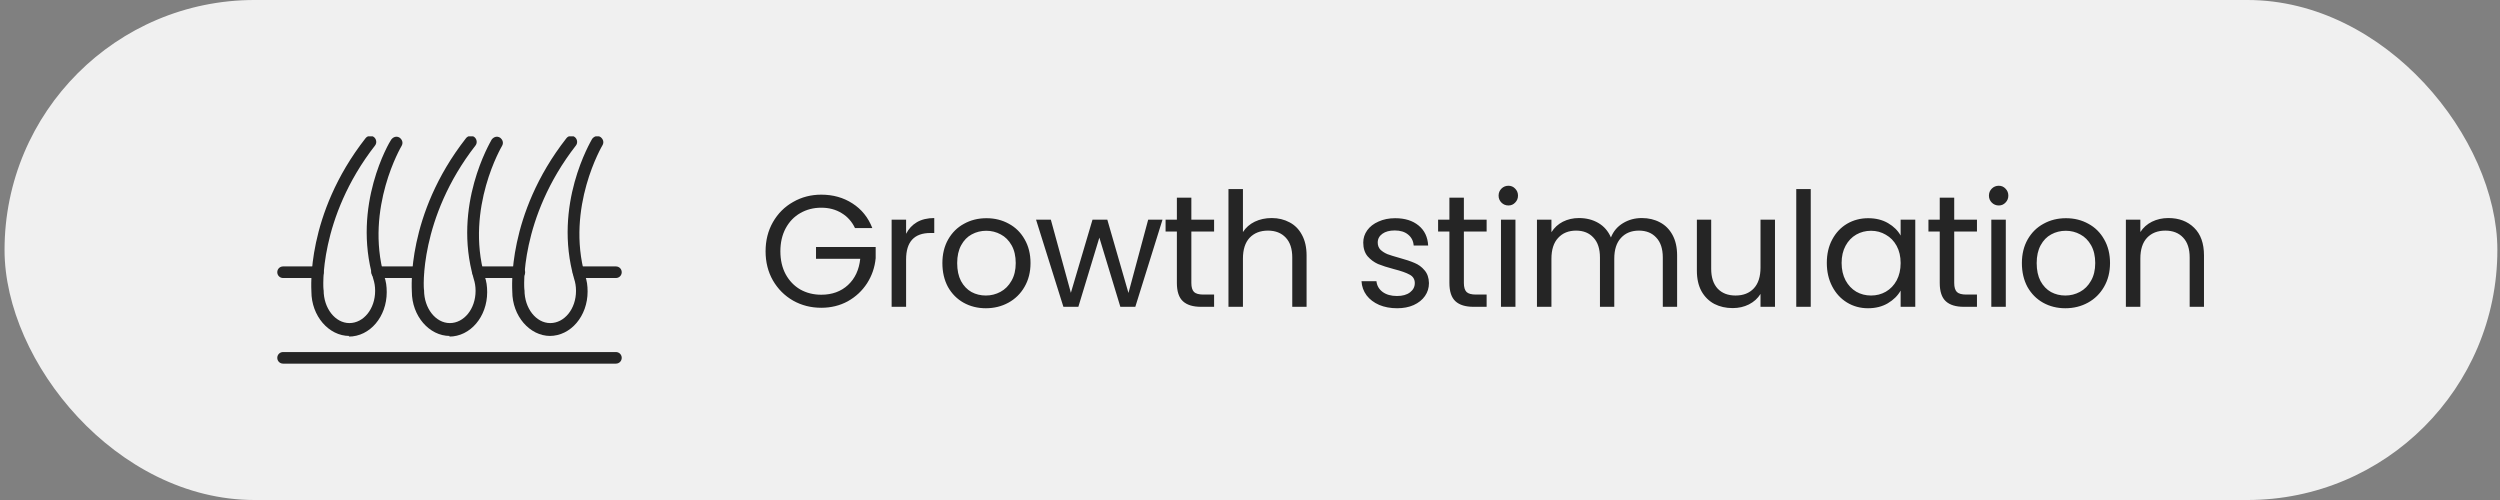 <svg width="220" height="44" viewBox="0 0 220 44" fill="none" xmlns="http://www.w3.org/2000/svg">
<rect x="0" y="0" width="220" height="44" fill="#808080" stroke="none"/>
<rect x="0.4" width="219.368" height="44" rx="22" fill="#F0F0F0"/>
<g clip-path="url(#clip0_889_6383)">
<path d="M30.746 29.564C28.933 29.564 27.403 27.807 27.403 25.654C27.403 25.428 26.893 18.912 32.162 12.17C32.332 11.943 32.672 11.887 32.899 12.057C33.125 12.227 33.182 12.567 33.012 12.793C28.026 19.195 28.423 25.485 28.48 25.541C28.48 27.128 29.499 28.431 30.746 28.431C31.992 28.431 33.012 27.184 33.012 25.598C33.012 25.201 32.956 24.861 32.842 24.521C30.973 18.062 34.259 12.51 34.429 12.283C34.599 12.057 34.882 11.943 35.165 12.113C35.392 12.283 35.505 12.567 35.335 12.85C35.335 12.85 32.106 18.289 33.805 24.295C33.975 24.748 34.032 25.201 34.032 25.711C34.032 27.864 32.559 29.62 30.689 29.62L30.746 29.564Z" fill="#252525"/>
<path d="M39.585 29.564C37.772 29.564 36.242 27.807 36.242 25.654C36.242 25.428 35.732 18.912 41.001 12.17C41.171 11.943 41.511 11.887 41.738 12.057C41.964 12.227 42.021 12.567 41.851 12.793C36.865 19.195 37.262 25.485 37.318 25.541C37.318 27.128 38.338 28.431 39.585 28.431C40.831 28.431 41.851 27.184 41.851 25.598C41.851 25.201 41.794 24.861 41.681 24.521C39.811 18.062 43.154 12.51 43.267 12.283C43.437 12.057 43.721 11.943 44.004 12.113C44.231 12.283 44.344 12.567 44.174 12.85C44.174 12.85 40.944 18.289 42.644 24.295C42.814 24.748 42.871 25.201 42.871 25.711C42.871 27.864 41.398 29.62 39.528 29.62L39.585 29.564Z" fill="#252525"/>
<path d="M48.423 29.564C46.61 29.564 45.08 27.807 45.08 25.654C45.08 25.428 44.57 18.912 49.839 12.17C50.009 11.943 50.349 11.887 50.576 12.057C50.802 12.227 50.859 12.567 50.689 12.793C45.703 19.195 46.1 25.485 46.156 25.541C46.156 27.128 47.176 28.431 48.423 28.431C49.669 28.431 50.689 27.184 50.689 25.598C50.689 25.201 50.632 24.861 50.519 24.521C48.649 18.006 51.992 12.453 52.105 12.227C52.275 12 52.559 11.887 52.842 12.057C53.069 12.227 53.182 12.51 53.012 12.793C53.012 12.793 49.782 18.232 51.482 24.238C51.652 24.691 51.709 25.145 51.709 25.654C51.709 27.807 50.236 29.564 48.366 29.564H48.423Z" fill="#252525"/>
<path d="M54.202 24.465H50.916C50.633 24.465 50.406 24.238 50.406 23.955C50.406 23.671 50.633 23.445 50.916 23.445H54.202C54.486 23.445 54.712 23.671 54.712 23.955C54.712 24.238 54.486 24.465 54.202 24.465Z" fill="#252525"/>
<path d="M54.202 32H24.91C24.627 32 24.4 31.773 24.4 31.49C24.4 31.207 24.627 30.98 24.91 30.98H54.202C54.485 30.98 54.712 31.207 54.712 31.49C54.712 31.773 54.485 32 54.202 32Z" fill="#252525"/>
<path d="M27.97 24.465H24.91C24.627 24.465 24.4 24.238 24.4 23.955C24.4 23.671 24.627 23.445 24.91 23.445H27.97C28.253 23.445 28.48 23.671 28.48 23.955C28.48 24.238 28.253 24.465 27.97 24.465Z" fill="#252525"/>
<path d="M36.808 24.465H33.182C32.898 24.465 32.672 24.238 32.672 23.955C32.672 23.671 32.898 23.445 33.182 23.445H36.808C37.091 23.445 37.318 23.671 37.318 23.955C37.318 24.238 37.091 24.465 36.808 24.465Z" fill="#252525"/>
<path d="M45.703 24.465H42.077C41.794 24.465 41.567 24.238 41.567 23.955C41.567 23.671 41.794 23.445 42.077 23.445H45.703C45.987 23.445 46.213 23.671 46.213 23.955C46.213 24.238 45.987 24.465 45.703 24.465Z" fill="#252525"/>
</g>
<path d="M75.239 20.07C74.968 19.501 74.576 19.062 74.063 18.754C73.549 18.437 72.952 18.278 72.271 18.278C71.589 18.278 70.973 18.437 70.423 18.754C69.881 19.062 69.452 19.51 69.135 20.098C68.827 20.677 68.673 21.349 68.673 22.114C68.673 22.879 68.827 23.551 69.135 24.13C69.452 24.709 69.881 25.157 70.423 25.474C70.973 25.782 71.589 25.936 72.271 25.936C73.223 25.936 74.007 25.651 74.623 25.082C75.239 24.513 75.598 23.743 75.701 22.772H71.809V21.736H77.059V22.716C76.984 23.519 76.732 24.256 76.303 24.928C75.873 25.591 75.309 26.118 74.609 26.51C73.909 26.893 73.129 27.084 72.271 27.084C71.365 27.084 70.539 26.874 69.793 26.454C69.046 26.025 68.453 25.432 68.015 24.676C67.585 23.92 67.371 23.066 67.371 22.114C67.371 21.162 67.585 20.308 68.015 19.552C68.453 18.787 69.046 18.194 69.793 17.774C70.539 17.345 71.365 17.13 72.271 17.13C73.307 17.13 74.221 17.387 75.015 17.9C75.817 18.413 76.401 19.137 76.765 20.07H75.239ZM79.737 20.574C79.961 20.135 80.278 19.795 80.689 19.552C81.109 19.309 81.618 19.188 82.215 19.188V20.504H81.879C80.451 20.504 79.737 21.279 79.737 22.828V27H78.463V19.328H79.737V20.574ZM86.752 27.126C86.033 27.126 85.38 26.963 84.792 26.636C84.213 26.309 83.756 25.847 83.42 25.25C83.093 24.643 82.93 23.943 82.93 23.15C82.93 22.366 83.098 21.675 83.434 21.078C83.779 20.471 84.246 20.009 84.834 19.692C85.422 19.365 86.08 19.202 86.808 19.202C87.536 19.202 88.194 19.365 88.782 19.692C89.37 20.009 89.832 20.467 90.168 21.064C90.513 21.661 90.686 22.357 90.686 23.15C90.686 23.943 90.508 24.643 90.154 25.25C89.808 25.847 89.337 26.309 88.74 26.636C88.142 26.963 87.48 27.126 86.752 27.126ZM86.752 26.006C87.209 26.006 87.638 25.899 88.04 25.684C88.441 25.469 88.763 25.147 89.006 24.718C89.258 24.289 89.384 23.766 89.384 23.15C89.384 22.534 89.262 22.011 89.02 21.582C88.777 21.153 88.46 20.835 88.068 20.63C87.676 20.415 87.251 20.308 86.794 20.308C86.327 20.308 85.898 20.415 85.506 20.63C85.123 20.835 84.815 21.153 84.582 21.582C84.348 22.011 84.232 22.534 84.232 23.15C84.232 23.775 84.344 24.303 84.568 24.732C84.801 25.161 85.109 25.483 85.492 25.698C85.874 25.903 86.294 26.006 86.752 26.006ZM102.301 19.328L99.907 27H98.591L96.743 20.91L94.895 27H93.579L91.171 19.328H92.473L94.237 25.768L96.141 19.328H97.443L99.305 25.782L101.041 19.328H102.301ZM104.839 20.378V24.9C104.839 25.273 104.918 25.539 105.077 25.698C105.236 25.847 105.511 25.922 105.903 25.922H106.841V27H105.693C104.984 27 104.452 26.837 104.097 26.51C103.742 26.183 103.565 25.647 103.565 24.9V20.378H102.571V19.328H103.565V17.396H104.839V19.328H106.841V20.378H104.839ZM111.913 19.188C112.491 19.188 113.014 19.314 113.481 19.566C113.947 19.809 114.311 20.177 114.573 20.672C114.843 21.167 114.979 21.769 114.979 22.478V27H113.719V22.66C113.719 21.895 113.527 21.311 113.145 20.91C112.762 20.499 112.239 20.294 111.577 20.294C110.905 20.294 110.368 20.504 109.967 20.924C109.575 21.344 109.379 21.955 109.379 22.758V27H108.105V16.64H109.379V20.42C109.631 20.028 109.976 19.725 110.415 19.51C110.863 19.295 111.362 19.188 111.913 19.188ZM122.948 27.126C122.36 27.126 121.833 27.028 121.366 26.832C120.9 26.627 120.531 26.347 120.26 25.992C119.99 25.628 119.84 25.213 119.812 24.746H121.128C121.166 25.129 121.343 25.441 121.66 25.684C121.987 25.927 122.412 26.048 122.934 26.048C123.42 26.048 123.802 25.941 124.082 25.726C124.362 25.511 124.502 25.241 124.502 24.914C124.502 24.578 124.353 24.331 124.054 24.172C123.756 24.004 123.294 23.841 122.668 23.682C122.099 23.533 121.632 23.383 121.268 23.234C120.914 23.075 120.606 22.847 120.344 22.548C120.092 22.24 119.966 21.839 119.966 21.344C119.966 20.952 120.083 20.593 120.316 20.266C120.55 19.939 120.881 19.683 121.31 19.496C121.74 19.3 122.23 19.202 122.78 19.202C123.63 19.202 124.316 19.417 124.838 19.846C125.361 20.275 125.641 20.863 125.678 21.61H124.404C124.376 21.209 124.213 20.887 123.914 20.644C123.625 20.401 123.233 20.28 122.738 20.28C122.281 20.28 121.917 20.378 121.646 20.574C121.376 20.77 121.24 21.027 121.24 21.344C121.24 21.596 121.32 21.806 121.478 21.974C121.646 22.133 121.852 22.263 122.094 22.366C122.346 22.459 122.692 22.567 123.13 22.688C123.681 22.837 124.129 22.987 124.474 23.136C124.82 23.276 125.114 23.491 125.356 23.78C125.608 24.069 125.739 24.447 125.748 24.914C125.748 25.334 125.632 25.712 125.398 26.048C125.165 26.384 124.834 26.65 124.404 26.846C123.984 27.033 123.499 27.126 122.948 27.126ZM128.821 20.378V24.9C128.821 25.273 128.9 25.539 129.059 25.698C129.217 25.847 129.493 25.922 129.885 25.922H130.823V27H129.675C128.965 27 128.433 26.837 128.079 26.51C127.724 26.183 127.547 25.647 127.547 24.9V20.378H126.553V19.328H127.547V17.396H128.821V19.328H130.823V20.378H128.821ZM132.744 18.082C132.502 18.082 132.296 17.998 132.128 17.83C131.96 17.662 131.876 17.457 131.876 17.214C131.876 16.971 131.96 16.766 132.128 16.598C132.296 16.43 132.502 16.346 132.744 16.346C132.978 16.346 133.174 16.43 133.332 16.598C133.5 16.766 133.584 16.971 133.584 17.214C133.584 17.457 133.5 17.662 133.332 17.83C133.174 17.998 132.978 18.082 132.744 18.082ZM133.36 19.328V27H132.086V19.328H133.36ZM144.478 19.188C145.075 19.188 145.607 19.314 146.074 19.566C146.54 19.809 146.909 20.177 147.18 20.672C147.45 21.167 147.586 21.769 147.586 22.478V27H146.326V22.66C146.326 21.895 146.134 21.311 145.752 20.91C145.378 20.499 144.87 20.294 144.226 20.294C143.563 20.294 143.036 20.509 142.644 20.938C142.252 21.358 142.056 21.969 142.056 22.772V27H140.796V22.66C140.796 21.895 140.604 21.311 140.222 20.91C139.848 20.499 139.34 20.294 138.696 20.294C138.033 20.294 137.506 20.509 137.114 20.938C136.722 21.358 136.526 21.969 136.526 22.772V27H135.252V19.328H136.526V20.434C136.778 20.033 137.114 19.725 137.534 19.51C137.963 19.295 138.434 19.188 138.948 19.188C139.592 19.188 140.161 19.333 140.656 19.622C141.15 19.911 141.519 20.336 141.762 20.896C141.976 20.355 142.331 19.935 142.826 19.636C143.32 19.337 143.871 19.188 144.478 19.188ZM156.199 19.328V27H154.925V25.866C154.683 26.258 154.342 26.566 153.903 26.79C153.474 27.005 152.998 27.112 152.475 27.112C151.878 27.112 151.341 26.991 150.865 26.748C150.389 26.496 150.011 26.123 149.731 25.628C149.461 25.133 149.325 24.531 149.325 23.822V19.328H150.585V23.654C150.585 24.41 150.777 24.993 151.159 25.404C151.542 25.805 152.065 26.006 152.727 26.006C153.409 26.006 153.945 25.796 154.337 25.376C154.729 24.956 154.925 24.345 154.925 23.542V19.328H156.199ZM159.345 16.64V27H158.071V16.64H159.345ZM160.76 23.136C160.76 22.352 160.919 21.666 161.236 21.078C161.553 20.481 161.987 20.019 162.538 19.692C163.098 19.365 163.719 19.202 164.4 19.202C165.072 19.202 165.655 19.347 166.15 19.636C166.645 19.925 167.013 20.289 167.256 20.728V19.328H168.544V27H167.256V25.572C167.004 26.02 166.626 26.393 166.122 26.692C165.627 26.981 165.049 27.126 164.386 27.126C163.705 27.126 163.089 26.958 162.538 26.622C161.987 26.286 161.553 25.815 161.236 25.208C160.919 24.601 160.76 23.911 160.76 23.136ZM167.256 23.15C167.256 22.571 167.139 22.067 166.906 21.638C166.673 21.209 166.355 20.882 165.954 20.658C165.562 20.425 165.128 20.308 164.652 20.308C164.176 20.308 163.742 20.42 163.35 20.644C162.958 20.868 162.645 21.195 162.412 21.624C162.179 22.053 162.062 22.557 162.062 23.136C162.062 23.724 162.179 24.237 162.412 24.676C162.645 25.105 162.958 25.437 163.35 25.67C163.742 25.894 164.176 26.006 164.652 26.006C165.128 26.006 165.562 25.894 165.954 25.67C166.355 25.437 166.673 25.105 166.906 24.676C167.139 24.237 167.256 23.729 167.256 23.15ZM171.971 20.378V24.9C171.971 25.273 172.05 25.539 172.209 25.698C172.367 25.847 172.643 25.922 173.035 25.922H173.973V27H172.825C172.115 27 171.583 26.837 171.229 26.51C170.874 26.183 170.697 25.647 170.697 24.9V20.378H169.703V19.328H170.697V17.396H171.971V19.328H173.973V20.378H171.971ZM175.894 18.082C175.652 18.082 175.446 17.998 175.278 17.83C175.11 17.662 175.026 17.457 175.026 17.214C175.026 16.971 175.11 16.766 175.278 16.598C175.446 16.43 175.652 16.346 175.894 16.346C176.128 16.346 176.324 16.43 176.482 16.598C176.65 16.766 176.734 16.971 176.734 17.214C176.734 17.457 176.65 17.662 176.482 17.83C176.324 17.998 176.128 18.082 175.894 18.082ZM176.51 19.328V27H175.236V19.328H176.51ZM181.748 27.126C181.029 27.126 180.376 26.963 179.788 26.636C179.209 26.309 178.752 25.847 178.416 25.25C178.089 24.643 177.926 23.943 177.926 23.15C177.926 22.366 178.094 21.675 178.43 21.078C178.775 20.471 179.242 20.009 179.83 19.692C180.418 19.365 181.076 19.202 181.804 19.202C182.532 19.202 183.19 19.365 183.778 19.692C184.366 20.009 184.828 20.467 185.164 21.064C185.509 21.661 185.682 22.357 185.682 23.15C185.682 23.943 185.504 24.643 185.15 25.25C184.804 25.847 184.333 26.309 183.736 26.636C183.138 26.963 182.476 27.126 181.748 27.126ZM181.748 26.006C182.205 26.006 182.634 25.899 183.036 25.684C183.437 25.469 183.759 25.147 184.002 24.718C184.254 24.289 184.38 23.766 184.38 23.15C184.38 22.534 184.258 22.011 184.016 21.582C183.773 21.153 183.456 20.835 183.064 20.63C182.672 20.415 182.247 20.308 181.79 20.308C181.323 20.308 180.894 20.415 180.502 20.63C180.119 20.835 179.811 21.153 179.578 21.582C179.344 22.011 179.228 22.534 179.228 23.15C179.228 23.775 179.34 24.303 179.564 24.732C179.797 25.161 180.105 25.483 180.488 25.698C180.87 25.903 181.29 26.006 181.748 26.006ZM190.815 19.188C191.748 19.188 192.504 19.473 193.083 20.042C193.661 20.602 193.951 21.414 193.951 22.478V27H192.691V22.66C192.691 21.895 192.499 21.311 192.117 20.91C191.734 20.499 191.211 20.294 190.549 20.294C189.877 20.294 189.34 20.504 188.939 20.924C188.547 21.344 188.351 21.955 188.351 22.758V27H187.077V19.328H188.351V20.42C188.603 20.028 188.943 19.725 189.373 19.51C189.811 19.295 190.292 19.188 190.815 19.188Z" fill="#252525"/>
<defs>
<clipPath id="clip0_889_6383">
<rect width="30.368" height="20" fill="white" transform="translate(24.4 12)"/>
</clipPath>
</defs>
</svg>

